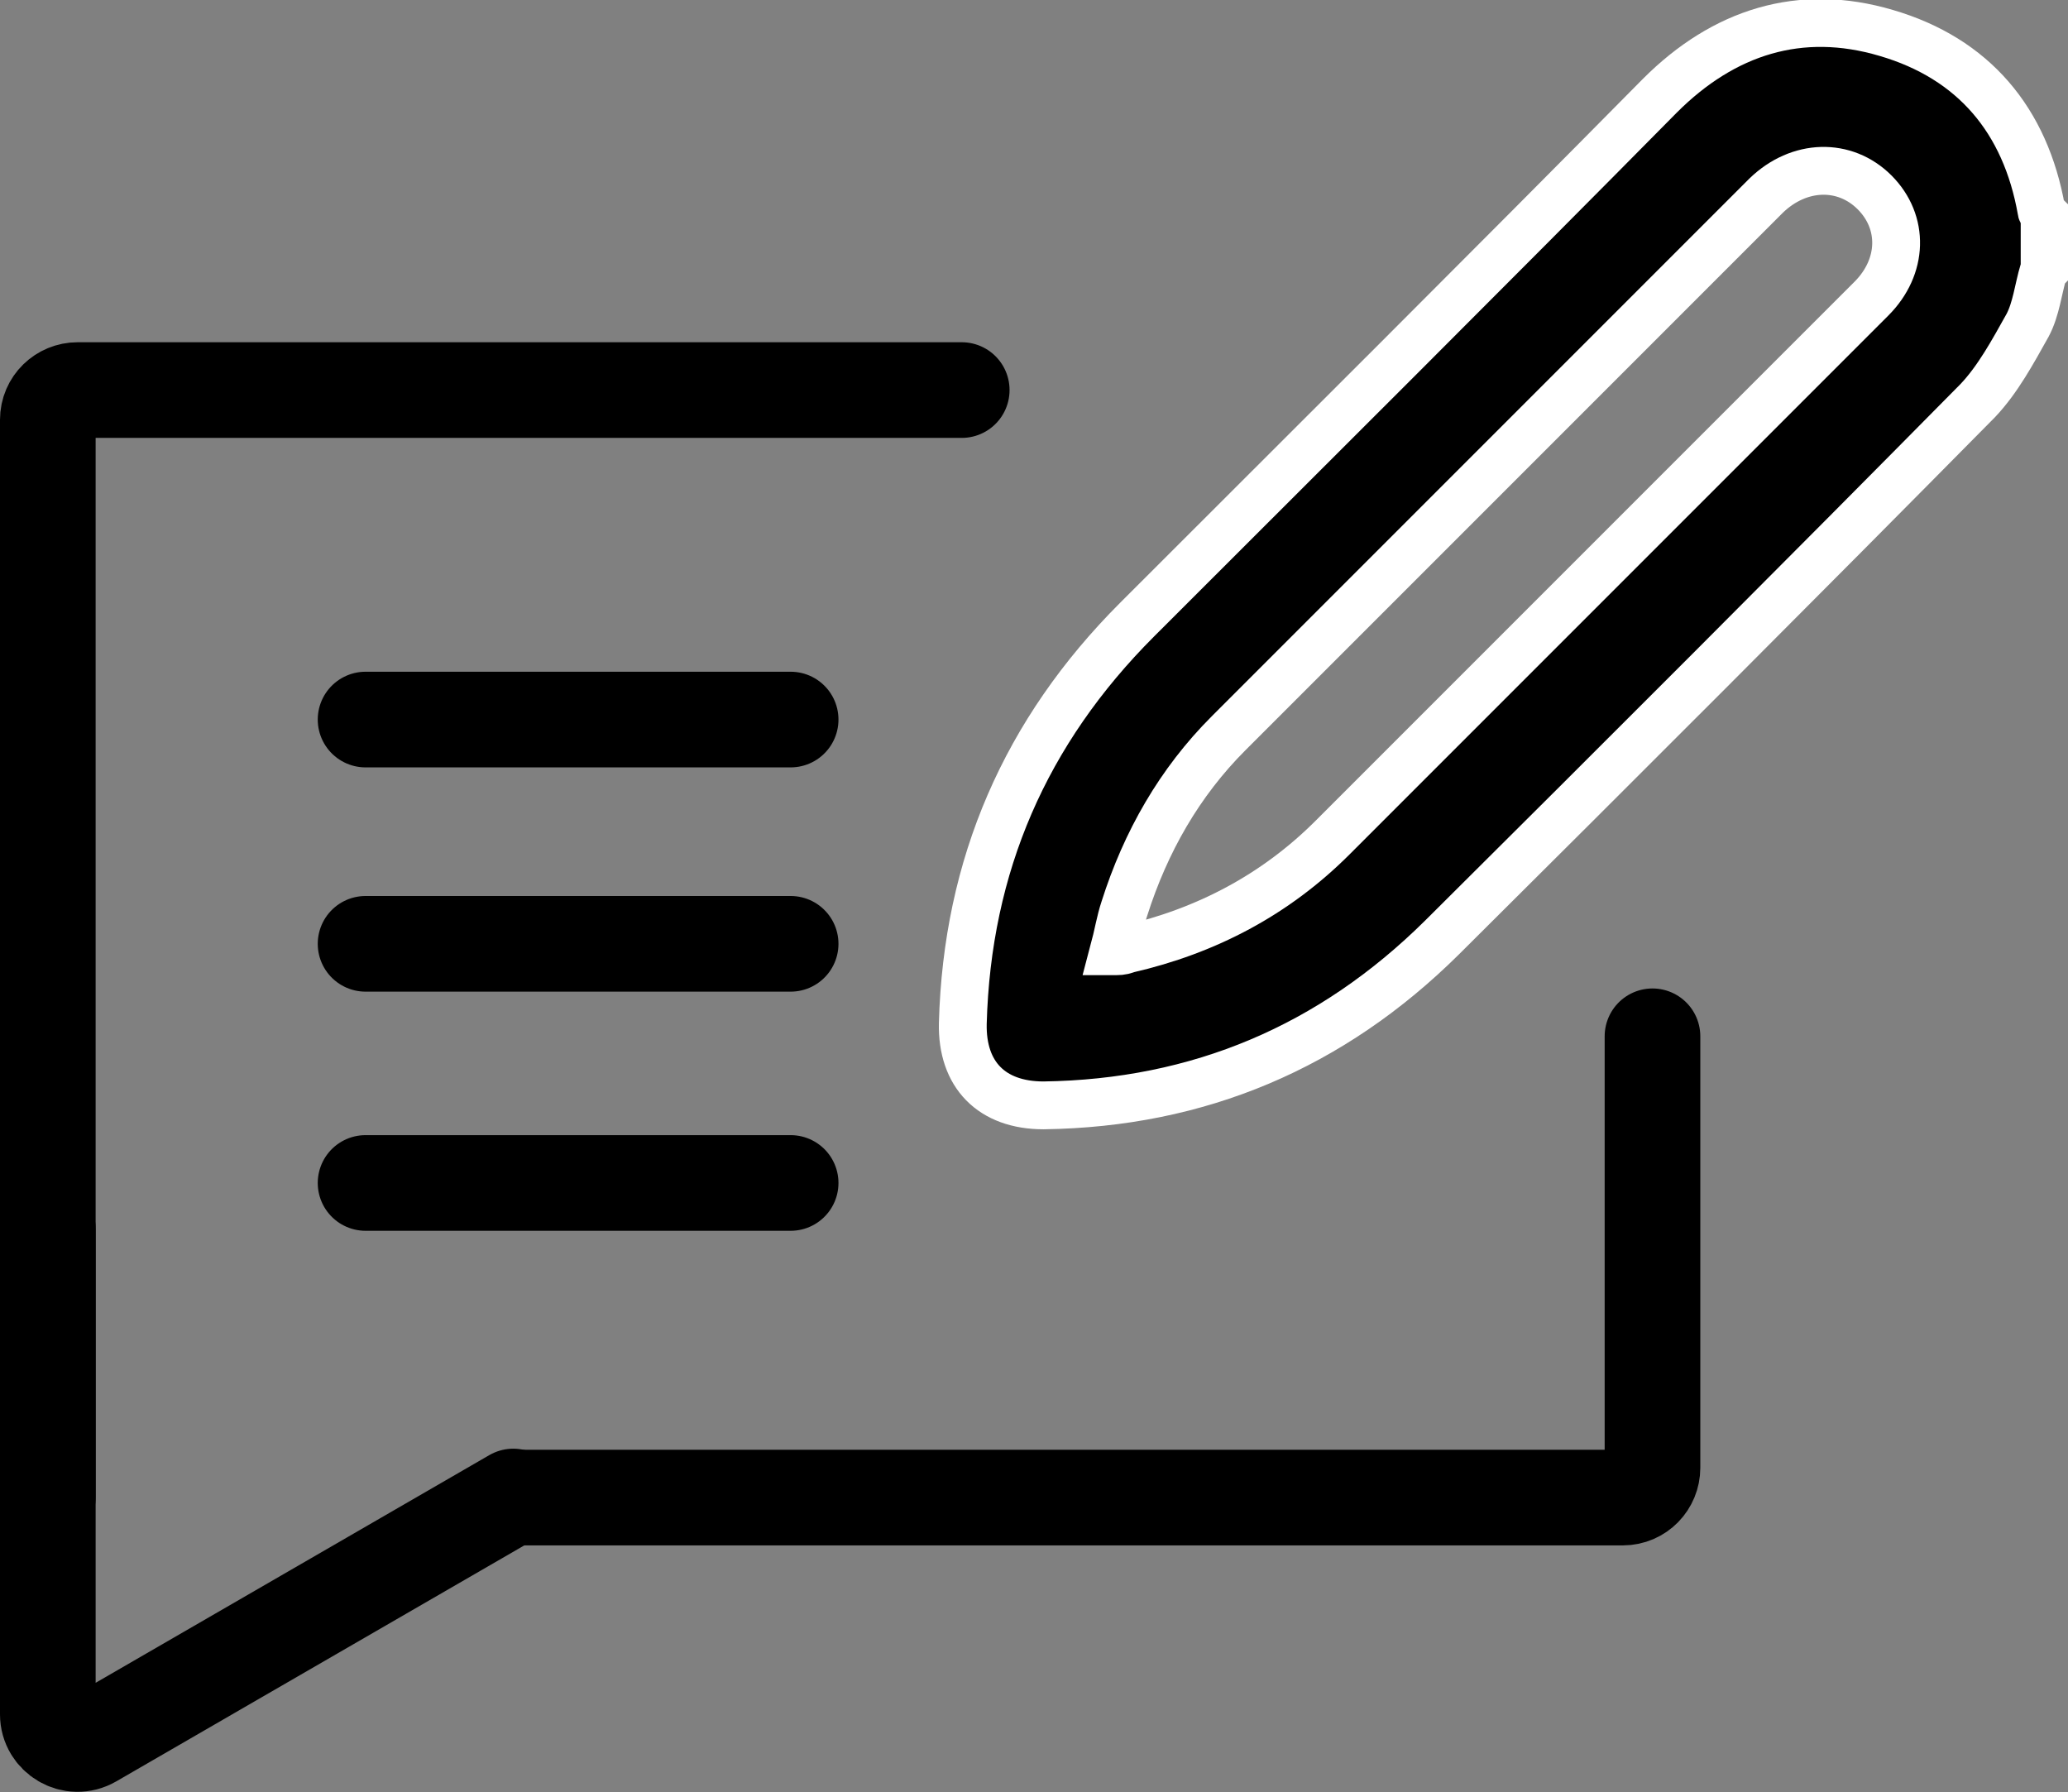 <svg xmlns="http://www.w3.org/2000/svg" id="Calque_2" data-name="Calque 2" viewBox="0 0 19.46 16.86"><rect x="0" y="0" width="19.46" height="16.86" fill="#808080" stroke="none"/><defs><style>      .cls-1 {        fill: none;        stroke: #000;        stroke-linecap: round;        stroke-width: .9px;      }      .cls-2 {        stroke: #fff;        stroke-miterlimit: 10;        stroke-width: .45px;      }    </style></defs><g id="Calque_1-2" data-name="Calque 1"><g><path class="cls-1" d="m15.55,9.75v4.06c0,.15-.12.28-.28.28H4.83"></path><path class="cls-1" d="m9.05,3.67H.73c-.15,0-.28.12-.28.28v10.14"></path><path class="cls-1" d="m.45,11.56v4.57c0,.21.23.35.42.24l3.96-2.29"></path></g><path class="cls-1" d="m3.44,6.77h4"></path><path class="cls-1" d="m3.44,8.88h4"></path><path class="cls-1" d="m3.44,11.13h4"></path><path class="cls-2" d="m19.23,2.55c-.05.17-.07.36-.15.51-.14.25-.28.51-.47.71-1.67,1.69-3.35,3.37-5.04,5.05-1.04,1.03-2.29,1.56-3.75,1.58-.49,0-.77-.29-.76-.77.04-1.49.59-2.75,1.64-3.8,1.64-1.64,3.29-3.28,4.92-4.93.6-.6,1.32-.83,2.13-.59.82.24,1.31.82,1.46,1.67,0,.02.02.03.03.04v.52Zm-8.73,6.4c.06,0,.08-.01.11-.02.74-.17,1.39-.51,1.93-1.05,1.69-1.69,3.38-3.38,5.07-5.07.3-.3.31-.72.03-1-.28-.28-.71-.27-1.02.03-1.69,1.69-3.37,3.37-5.06,5.06-.46.46-.78,1.02-.98,1.65-.04.12-.06.25-.1.4Z"></path></g></svg>